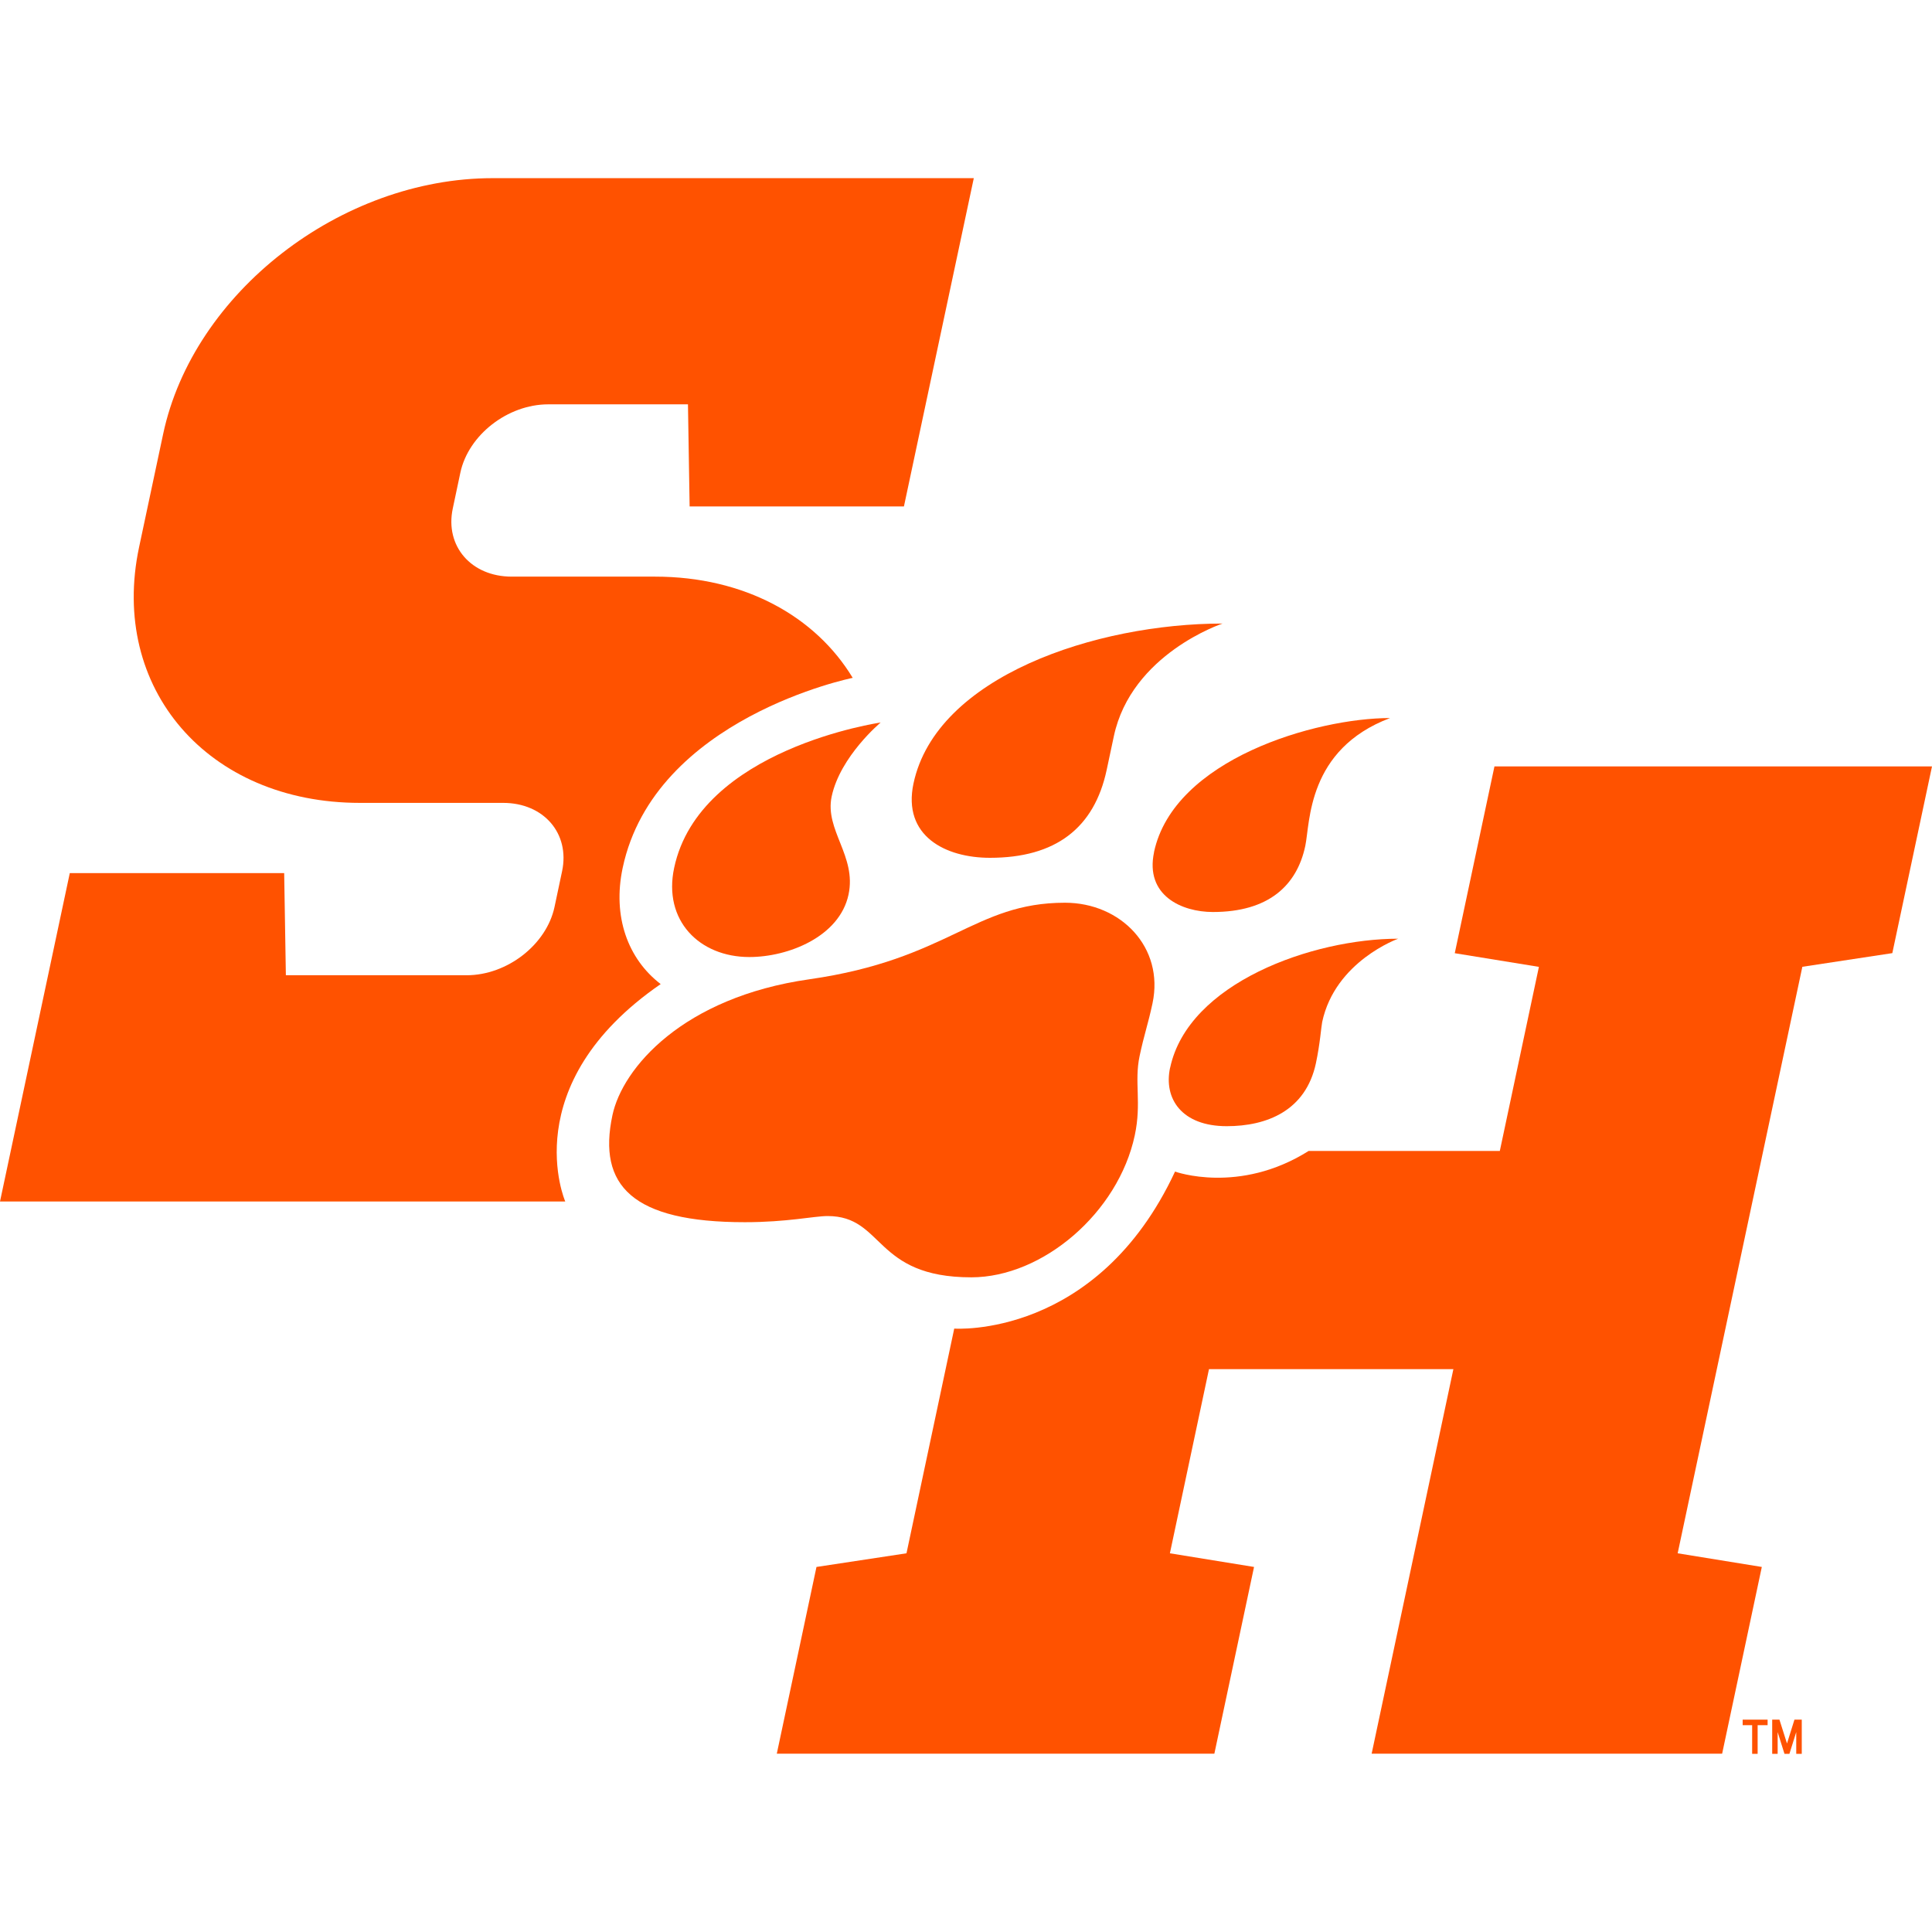 <svg width="56" height="56" viewBox="0 0 56 56" fill="none" xmlns="http://www.w3.org/2000/svg">
<path d="M43.317 22.217L42.167 27.629L44.606 28.025L43.473 33.361H37.931C35.914 34.632 34.059 33.959 34.059 33.959C31.796 38.813 27.659 38.51 27.659 38.51L26.275 45.023L23.666 45.419L22.516 50.831H35.199L36.349 45.419L33.91 45.023L35.043 39.686H42.127L39.758 50.831H49.917L51.067 45.419L48.628 45.023L52.242 28.023L54.85 27.627L56 22.215H43.317V22.217Z" fill="#FF5200"/>
<path d="M19.15 28.524C18.201 27.797 17.748 26.57 18.049 25.154C18.974 20.802 24.716 19.648 24.716 19.648C23.639 17.866 21.578 16.714 18.985 16.714H14.832C13.658 16.714 12.892 15.829 13.124 14.738L13.344 13.699C13.577 12.608 14.716 11.72 15.891 11.72H19.941L19.989 14.679H26.201L28.226 5.164H14.28C9.876 5.164 5.6 8.485 4.729 12.579L4.032 15.857C3.161 19.952 6.026 23.272 10.432 23.272H14.585C15.759 23.272 16.523 24.157 16.293 25.25L16.073 26.289C15.84 27.381 14.7 28.268 13.526 28.268H8.286L8.237 25.307H2.023L0 34.826H16.384C16.384 34.826 14.912 31.445 19.15 28.524Z" fill="#FF5200"/>
<path d="M28.153 37.024C30.225 37.024 32.415 35.149 32.892 32.908C33.094 31.962 32.872 31.362 33.032 30.61C33.163 29.988 33.278 29.684 33.406 29.082C33.751 27.459 32.486 26.166 30.869 26.166C28.234 26.166 27.505 27.807 23.459 28.385C19.793 28.908 18.043 30.956 17.752 32.324C17.317 34.365 18.329 35.426 21.589 35.426C22.822 35.426 23.592 35.248 23.99 35.248C25.631 35.248 25.322 37.024 28.155 37.024" fill="#FF5200"/>
<path d="M25.531 20.942C25.531 20.942 20.276 21.696 19.541 25.154C19.215 26.679 20.27 27.74 21.721 27.74C22.847 27.74 24.334 27.152 24.595 25.93C24.834 24.812 23.9 24.062 24.106 23.088C24.355 21.918 25.529 20.94 25.529 20.94" fill="#FF5200"/>
<path d="M26.478 22.708C26.155 24.234 27.406 24.864 28.695 24.864C30.589 24.864 31.717 24.01 32.078 22.314L32.285 21.342C32.794 18.947 35.435 18.074 35.435 18.074C31.771 18.074 27.137 19.606 26.478 22.71" fill="#FF5200"/>
<path d="M33.451 24.701C33.184 25.96 34.257 26.435 35.156 26.435C36.763 26.435 37.59 25.673 37.834 24.521C37.977 23.844 37.887 21.722 40.291 20.813C38.137 20.813 34.023 22.007 33.449 24.701" fill="#FF5200"/>
<path d="M33.915 30.95C33.725 31.841 34.248 32.643 35.558 32.643C36.716 32.643 37.847 32.199 38.142 30.82C38.264 30.246 38.296 29.757 38.324 29.624C38.7 27.86 40.527 27.209 40.527 27.209C38.044 27.209 34.44 28.492 33.917 30.95" fill="#FF5200"/>
<path d="M50.512 50.005H50.787V50.836H50.946V50.005H51.235V49.845H50.512V50.005Z" fill="#FF5200"/>
<path d="M51.797 50.536L51.578 49.845H51.368V50.836H51.526V50.205L51.724 50.836H51.867L52.065 50.205V50.836H52.225V49.845H52.013L51.797 50.536Z" fill="#FF5200"/>
</svg>
